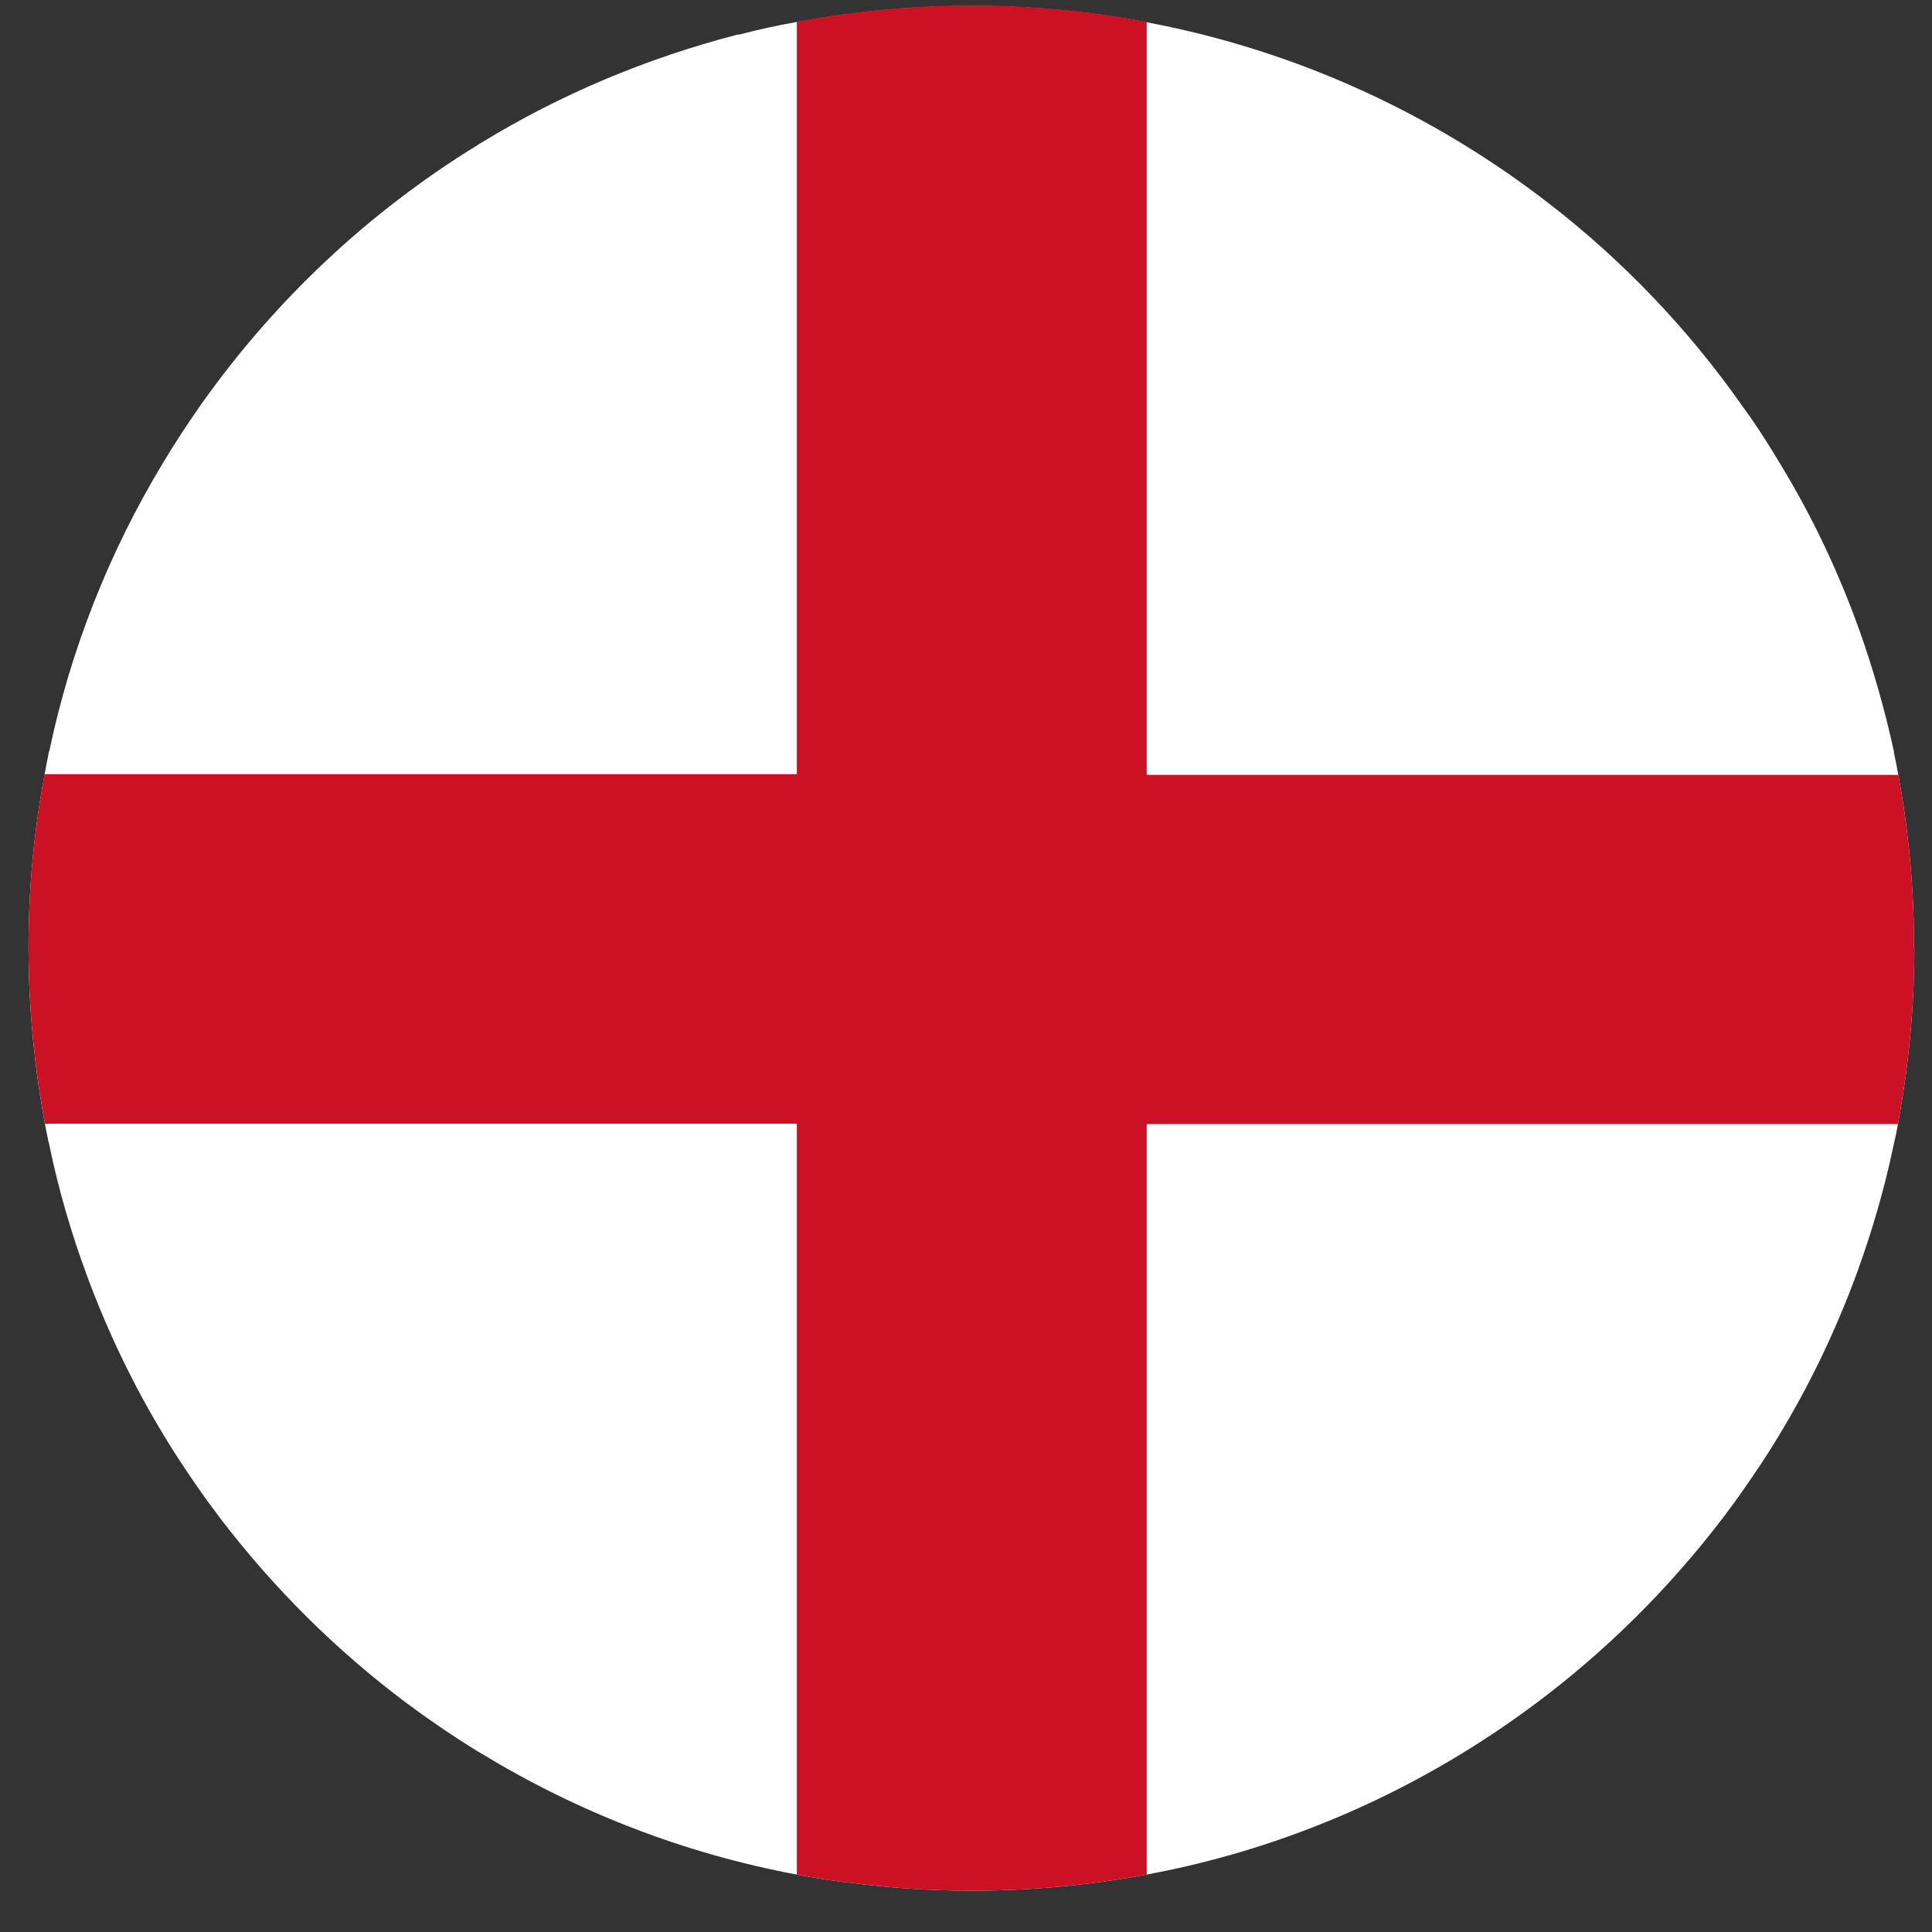 <svg xmlns="http://www.w3.org/2000/svg" width="36" height="36" viewBox="0 0 36 36" fill="none"><rect x="0" y="0" width="36" height="36" fill="#333333" stroke="none"/><path d="M35.671 17.663C35.671 18.378 35.627 19.081 35.544 19.77C35.499 20.166 35.435 20.556 35.365 20.945C35.346 21.054 35.327 21.162 35.301 21.264C35.295 21.29 35.288 21.316 35.282 21.347C35.109 22.177 34.873 22.976 34.586 23.761C34.196 24.815 33.711 25.824 33.136 26.769C32.932 27.107 32.715 27.433 32.491 27.752C32.364 27.937 32.23 28.116 32.095 28.295C31.099 29.598 29.931 30.76 28.615 31.743C26.514 33.314 24.049 34.432 21.367 34.93C20.307 35.128 19.215 35.23 18.104 35.23C17.325 35.23 16.559 35.179 15.806 35.077C15.78 35.077 15.754 35.077 15.729 35.07C15.435 35.032 15.141 34.987 14.848 34.93C12.728 34.534 10.748 33.755 8.973 32.676C8.947 32.663 8.922 32.644 8.896 32.631C8.449 32.356 8.009 32.056 7.587 31.743C6.272 30.76 5.103 29.598 4.107 28.295C3.973 28.116 3.839 27.937 3.711 27.752C3.488 27.433 3.27 27.107 3.066 26.769C2.491 25.824 2.006 24.815 1.617 23.761C1.329 22.982 1.093 22.177 0.921 21.347C0.921 21.322 0.908 21.29 0.901 21.264C0.882 21.162 0.857 21.054 0.838 20.945C0.767 20.562 0.703 20.166 0.659 19.77C0.576 19.081 0.531 18.378 0.531 17.663C0.531 16.558 0.633 15.479 0.831 14.432C0.85 14.31 0.876 14.189 0.901 14.068C0.901 14.042 0.908 14.01 0.921 13.985C1.323 12.075 2.044 10.275 3.021 8.653C3.245 8.276 3.488 7.906 3.743 7.542C5.116 5.6 6.872 3.946 8.903 2.701C8.922 2.688 8.947 2.669 8.973 2.657C10.435 1.763 12.038 1.086 13.743 0.645C13.756 0.645 13.775 0.645 13.794 0.639C14.139 0.549 14.49 0.473 14.848 0.409C15.141 0.358 15.429 0.307 15.729 0.268C15.754 0.268 15.78 0.262 15.806 0.262C16.559 0.16 17.325 0.109 18.104 0.109C19.222 0.109 20.307 0.211 21.367 0.415C24.152 0.939 26.706 2.12 28.864 3.793C30.244 4.86 31.457 6.13 32.453 7.548C32.51 7.625 32.562 7.701 32.619 7.778C32.817 8.065 33.002 8.359 33.181 8.659C33.775 9.636 34.267 10.677 34.656 11.769C34.911 12.491 35.122 13.231 35.288 13.991C35.288 14.017 35.295 14.042 35.301 14.074C35.327 14.195 35.352 14.317 35.371 14.438C35.454 14.872 35.518 15.313 35.563 15.754C35.633 16.379 35.665 17.018 35.665 17.669L35.671 17.663Z" fill="white"></path><path d="M35.671 17.663C35.671 18.378 35.627 19.08 35.544 19.77C35.499 20.166 35.435 20.555 35.365 20.945H21.367V34.93C20.307 35.128 19.215 35.23 18.104 35.23C17.325 35.23 16.559 35.179 15.806 35.077C15.78 35.077 15.754 35.077 15.729 35.07C15.435 35.032 15.141 34.987 14.848 34.93V20.939H0.837C0.767 20.555 0.703 20.16 0.659 19.764C0.576 19.074 0.531 18.372 0.531 17.656C0.531 16.552 0.633 15.473 0.831 14.425H14.848V0.402C15.141 0.351 15.429 0.3 15.729 0.262C15.754 0.262 15.78 0.255 15.806 0.255C16.559 0.153 17.325 0.102 18.104 0.102C19.222 0.102 20.307 0.204 21.367 0.409V14.438H35.371C35.454 14.872 35.518 15.313 35.563 15.754C35.633 16.379 35.665 17.018 35.665 17.669L35.671 17.663Z" fill="#CD1124"></path></svg>